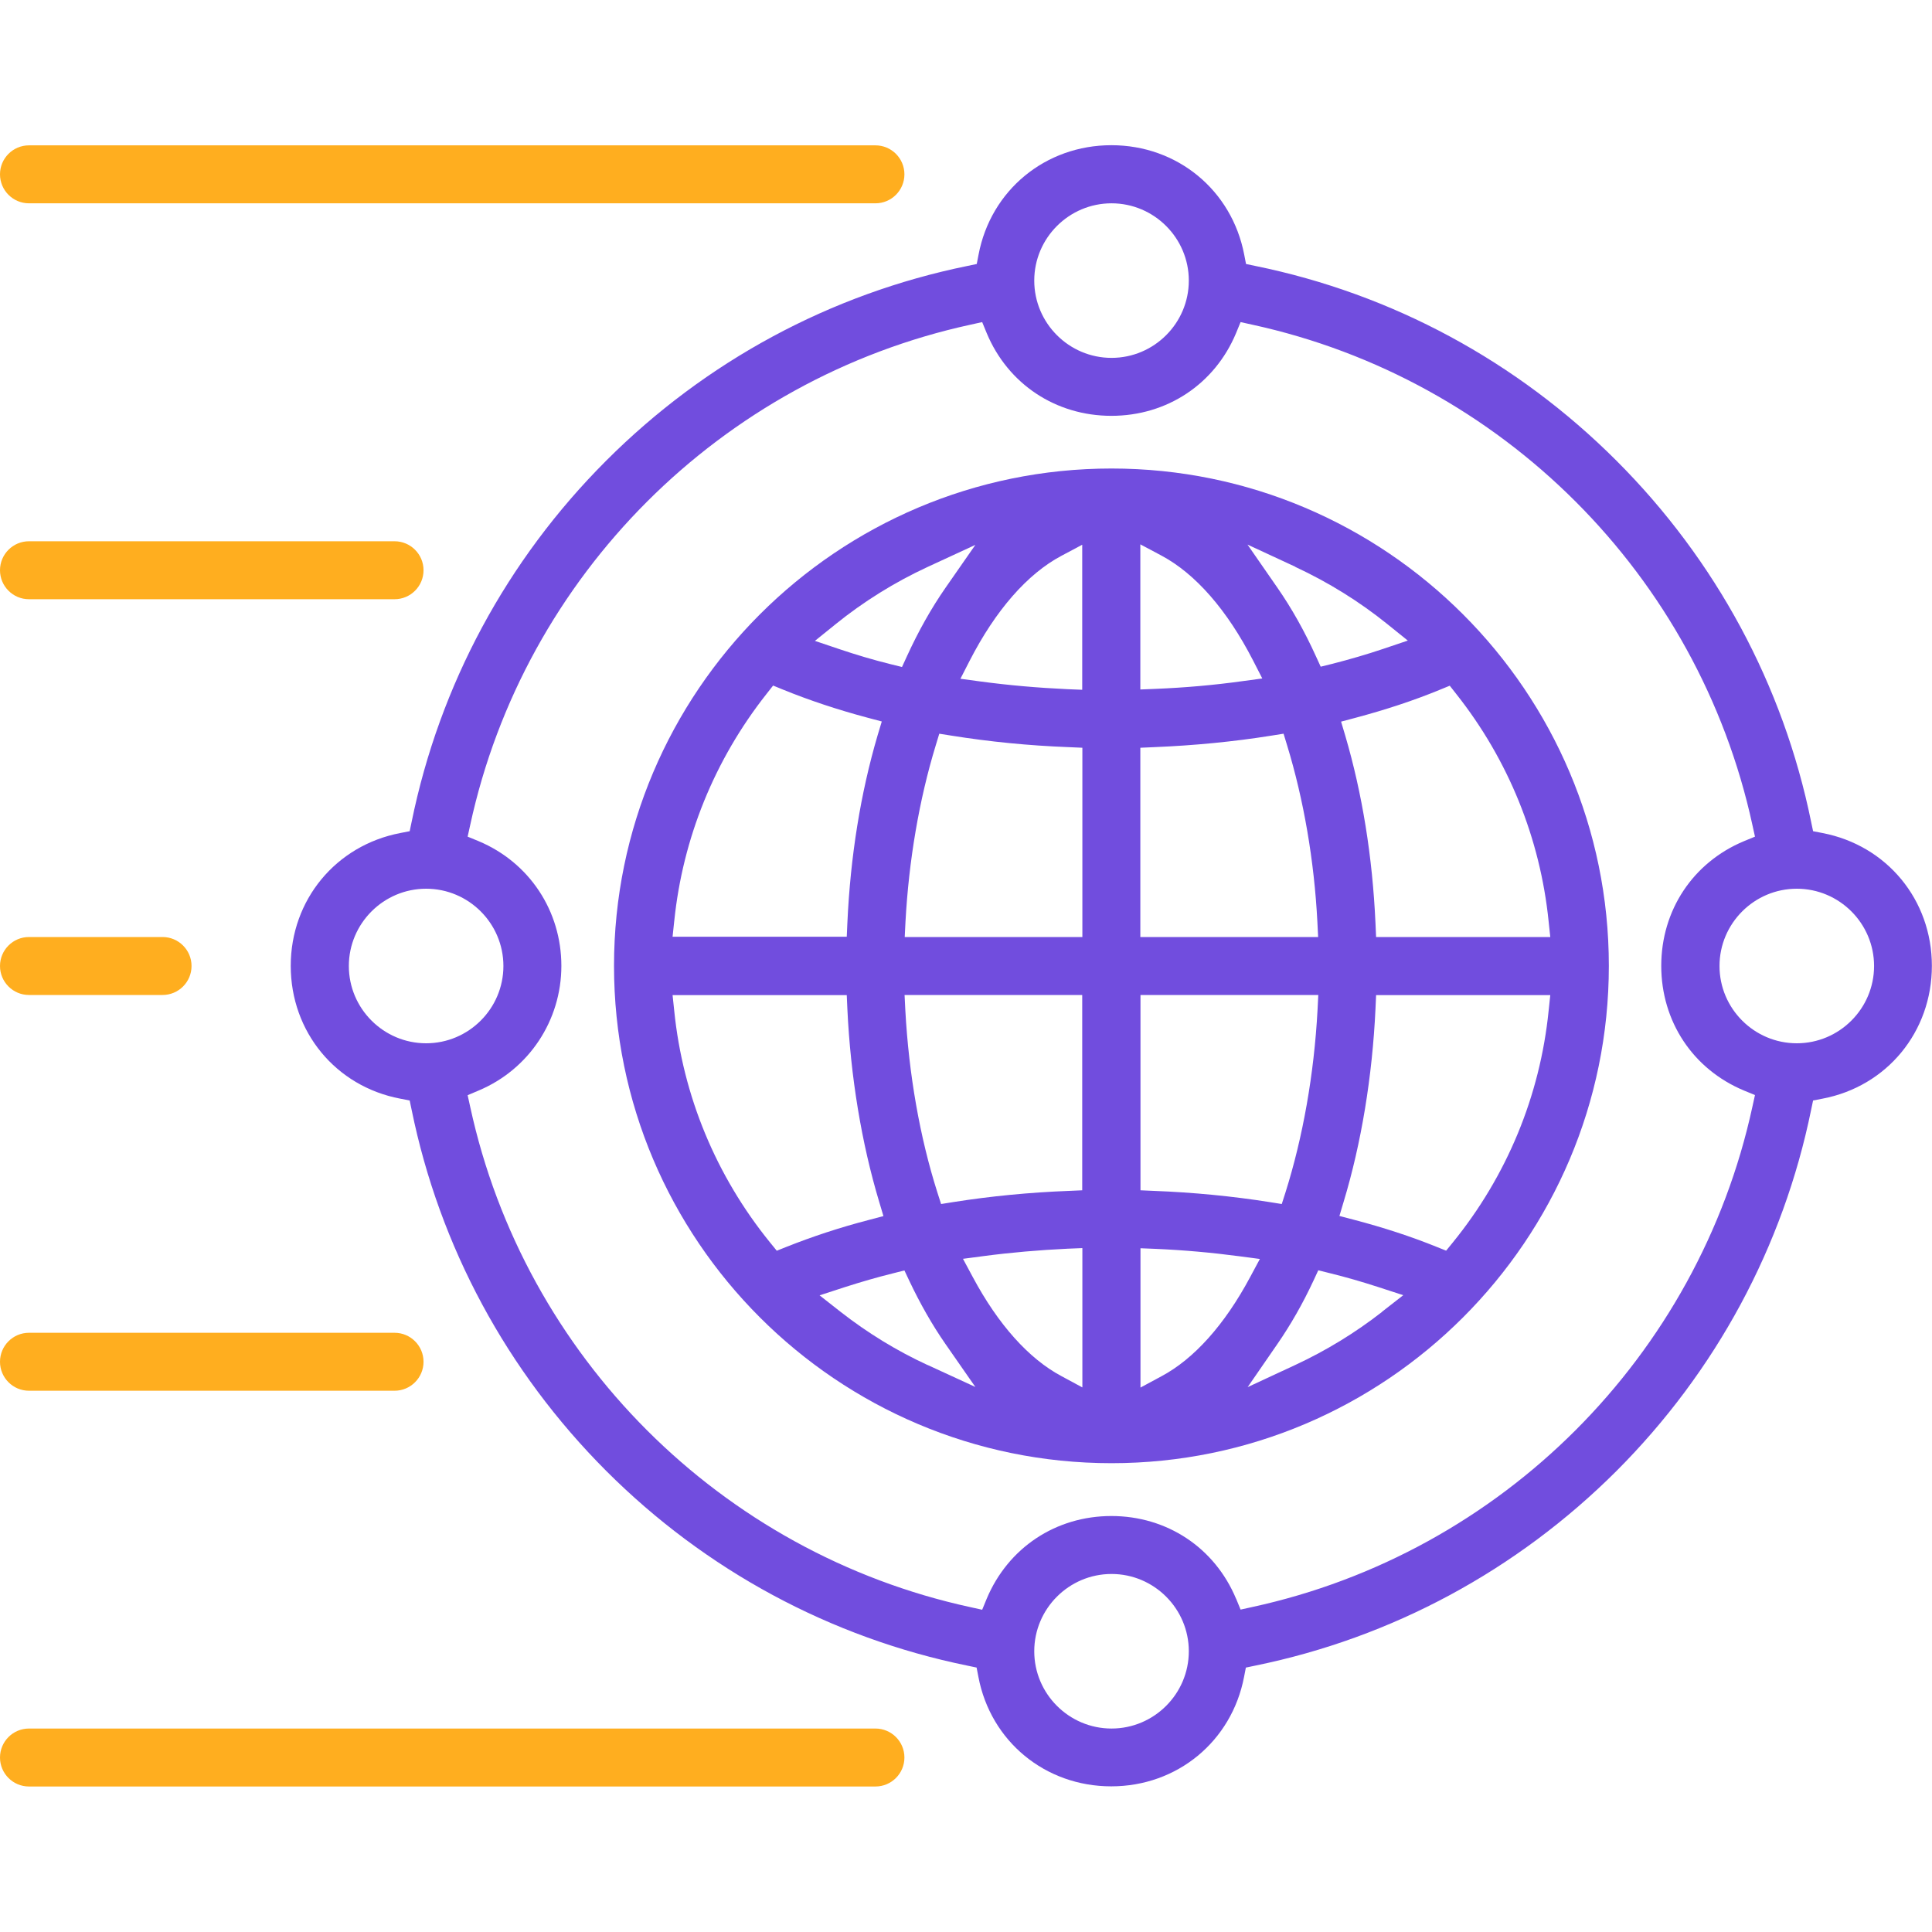 <svg width="128" height="128" viewBox="0 0 128 128" fill="none" xmlns="http://www.w3.org/2000/svg">
<path d="M82.552 110.48L83.172 110.35C92.222 108.5 100.502 104.04 107.102 97.45C113.682 90.86 118.142 82.59 119.992 73.53L120.122 72.91L120.742 72.79C125.012 71.98 127.992 68.36 127.992 63.99C127.992 59.62 125.012 56.01 120.742 55.19L120.122 55.07L119.992 54.45C118.142 45.38 113.682 37.11 107.092 30.52C100.502 23.93 92.232 19.47 83.172 17.62L82.552 17.49L82.432 16.87C81.612 12.6 78.002 9.62 73.632 9.62C69.262 9.62 65.642 12.6 64.832 16.87L64.712 17.49L64.092 17.62C55.022 19.47 46.752 23.93 40.162 30.52C33.572 37.11 29.122 45.39 27.272 54.45L27.142 55.07L26.522 55.19C22.252 56.01 19.262 59.62 19.262 63.99C19.262 68.36 22.242 71.98 26.522 72.79L27.142 72.91L27.272 73.53C29.122 82.59 33.582 90.86 40.162 97.45C46.752 104.04 55.032 108.5 64.082 110.35L64.702 110.48L64.822 111.1C65.632 115.37 69.252 118.35 73.622 118.35C77.992 118.35 81.602 115.37 82.422 111.1L82.542 110.48H82.552ZM124.162 64C124.162 66.82 121.862 69.12 119.042 69.12C116.222 69.12 113.922 66.82 113.922 64C113.922 61.18 116.222 58.88 119.042 58.88C121.862 58.88 124.162 61.18 124.162 64ZM73.642 13.47C76.462 13.47 78.762 15.77 78.762 18.59C78.762 21.41 76.462 23.71 73.642 23.71C70.822 23.71 68.522 21.41 68.522 18.59C68.522 15.77 70.822 13.47 73.642 13.47ZM23.112 64C23.112 61.18 25.412 58.88 28.232 58.88C31.052 58.88 33.352 61.18 33.352 64C33.352 66.82 31.052 69.12 28.232 69.12C25.412 69.12 23.112 66.82 23.112 64ZM73.642 114.52C70.822 114.52 68.522 112.22 68.522 109.4C68.522 106.58 70.822 104.28 73.642 104.28C76.462 104.28 78.762 106.58 78.762 109.4C78.762 112.22 76.462 114.52 73.642 114.52ZM81.892 105.92C80.482 102.54 77.312 100.44 73.632 100.44C69.952 100.44 66.792 102.54 65.372 105.92L65.072 106.65L64.302 106.48C47.762 102.89 34.742 89.88 31.152 73.33L30.982 72.56L31.712 72.25C35.042 70.85 37.192 67.61 37.192 63.99C37.192 60.37 35.092 57.15 31.712 55.73L30.982 55.43L31.152 54.66C34.742 38.12 47.762 25.11 64.302 21.51L65.072 21.34L65.372 22.07C66.782 25.45 69.952 27.55 73.632 27.55C77.312 27.55 80.482 25.45 81.892 22.07L82.192 21.34L82.962 21.51C99.502 25.11 112.512 38.12 116.102 54.66L116.272 55.43L115.542 55.73C112.162 57.14 110.062 60.31 110.062 63.99C110.062 67.67 112.162 70.84 115.542 72.25L116.272 72.55L116.102 73.32C112.512 89.86 99.502 102.88 82.962 106.47L82.192 106.64L81.892 105.91V105.92Z" fill="#714DDE"/>
<path d="M58 9.63H1.92C0.86 9.63 0 10.49 0 11.55C0 12.61 0.86 13.47 1.92 13.47H58C59.06 13.47 59.92 12.61 59.92 11.55C59.92 10.49 59.06 9.63 58 9.63Z" fill="#FFAE1F"/>
<path d="M10.77 65.92C11.83 65.92 12.69 65.06 12.69 64C12.69 62.94 11.83 62.08 10.77 62.08H1.92C0.86 62.08 0 62.94 0 64C0 65.06 0.86 65.92 1.92 65.92H10.77Z" fill="#FFAE1F"/>
<path d="M1.92 35.86H26.14C27.2 35.86 28.06 36.72 28.06 37.78C28.06 38.84 27.2 39.7 26.14 39.7H1.92C0.86 39.7 0 38.84 0 37.78C0 36.72 0.86 35.86 1.92 35.86Z" fill="#FFAE1F"/>
<path d="M26.14 88.3H1.92C0.86 88.3 0 89.16 0 90.22C0 91.28 0.86 92.14 1.92 92.14H26.14C27.2 92.14 28.06 91.28 28.06 90.22C28.06 89.16 27.2 88.3 26.14 88.3Z" fill="#FFAE1F"/>
<path d="M1.92 114.52H58C59.06 114.52 59.92 115.38 59.92 116.44C59.92 117.5 59.06 118.36 58 118.36H1.92C0.86 118.36 0 117.5 0 116.44C0 115.38 0.86 114.52 1.92 114.52Z" fill="#FFAE1F"/>
<path d="M73.64 31.04C55.47 31.04 40.68 45.82 40.68 63.99C40.68 82.16 55.46 96.94 73.64 96.94C91.82 96.94 106.59 82.16 106.59 63.99C106.59 45.82 91.81 31.04 73.64 31.04ZM55.34 41.37C57.22 39.85 59.28 38.57 61.46 37.56L64.62 36.1L62.63 38.96C61.7 40.3 60.85 41.81 60.09 43.47L59.76 44.19L58.99 44C57.82 43.71 56.69 43.37 55.62 43.01L53.99 42.46L55.33 41.38L55.34 41.37ZM44.67 61.03C45.23 55.54 47.34 50.34 50.78 45.98L51.22 45.42L51.88 45.69C53.6 46.39 55.49 47.02 57.48 47.55L58.42 47.8L58.14 48.73C57.02 52.54 56.34 56.73 56.14 61.16L56.1 62.06H44.56L44.67 61.02V61.03ZM51.46 82.86L51.02 82.32C47.44 77.91 45.24 72.6 44.67 66.97L44.56 65.93H56.1L56.14 66.83C56.35 71.32 57.08 75.74 58.25 79.63L58.53 80.57L57.58 80.82C55.65 81.32 53.81 81.93 52.1 82.61L51.45 82.87L51.46 82.86ZM61.46 90.44C59.42 89.5 57.48 88.31 55.7 86.92L54.3 85.82L55.99 85.27C57.05 84.93 58.12 84.62 59.17 84.36L59.92 84.17L60.25 84.87C60.97 86.39 61.77 87.79 62.63 89.03L64.62 91.89L61.45 90.43L61.46 90.44ZM71.71 91.92L70.32 91.17C68.16 90.02 66.13 87.75 64.45 84.61L63.8 83.4L65.16 83.22C66.97 82.98 68.84 82.82 70.72 82.73L71.71 82.69V91.92ZM71.71 78.86L70.8 78.9C68.2 79 65.63 79.25 63.16 79.64L62.35 79.77L62.1 78.99C60.94 75.34 60.21 71.17 59.98 66.92L59.93 65.92H71.7V78.86H71.71ZM71.71 62.08H59.94L59.99 61.08C60.21 57.01 60.9 52.97 61.99 49.4L62.23 48.61L63.05 48.74C65.55 49.14 68.16 49.4 70.8 49.5L71.71 49.54V62.08ZM71.71 45.7L70.72 45.66C68.76 45.57 66.82 45.4 64.96 45.15L63.63 44.97L64.24 43.78C65.96 40.43 68.06 38.03 70.31 36.83L71.7 36.09V45.71L71.71 45.7ZM96.05 45.43L96.49 45.99C99.93 50.34 102.04 55.54 102.6 61.04L102.71 62.08H91.17L91.13 61.18C90.93 56.75 90.25 52.57 89.13 48.75L88.85 47.81L89.79 47.56C91.78 47.03 93.67 46.41 95.39 45.7L96.05 45.43ZM85.82 37.56C88.01 38.58 90.06 39.85 91.93 41.36L93.27 42.44L91.64 42.99C90.57 43.35 89.44 43.68 88.27 43.98L87.5 44.17L87.17 43.45C86.42 41.8 85.57 40.29 84.64 38.95L82.65 36.08L85.82 37.55V37.56ZM75.56 36.07L76.95 36.81C79.2 38.01 81.3 40.41 83.02 43.76L83.63 44.95L82.3 45.13C80.44 45.39 78.5 45.56 76.54 45.64L75.55 45.68V36.06L75.56 36.07ZM75.56 49.54L76.47 49.5C79.12 49.39 81.72 49.14 84.22 48.74L85.04 48.61L85.28 49.4C86.37 52.97 87.07 57.01 87.28 61.08L87.33 62.08H75.55V49.54H75.56ZM75.56 65.92H87.34L87.29 66.92C87.06 71.17 86.32 75.34 85.17 78.99L84.92 79.77L84.11 79.64C81.64 79.25 79.07 79 76.47 78.9L75.56 78.86V65.92ZM76.95 91.18L75.56 91.93V82.7L76.55 82.74C78.43 82.82 80.3 82.99 82.11 83.23L83.47 83.41L82.82 84.62C81.14 87.76 79.11 90.03 76.95 91.18ZM91.56 86.92C89.79 88.3 87.86 89.48 85.82 90.43L82.66 91.9L84.64 89.03C85.51 87.77 86.31 86.37 87.01 84.87L87.34 84.16L88.1 84.35C89.16 84.61 90.23 84.92 91.28 85.26L92.97 85.81L91.56 86.91V86.92ZM96.25 82.32L95.81 82.86L95.16 82.6C93.48 81.92 91.64 81.32 89.69 80.81L88.74 80.56L89.02 79.62C90.19 75.75 90.92 71.32 91.13 66.83L91.17 65.93H102.71L102.6 66.97C102.03 72.61 99.83 77.92 96.25 82.32Z" fill="#714DDE"/>
</svg>
